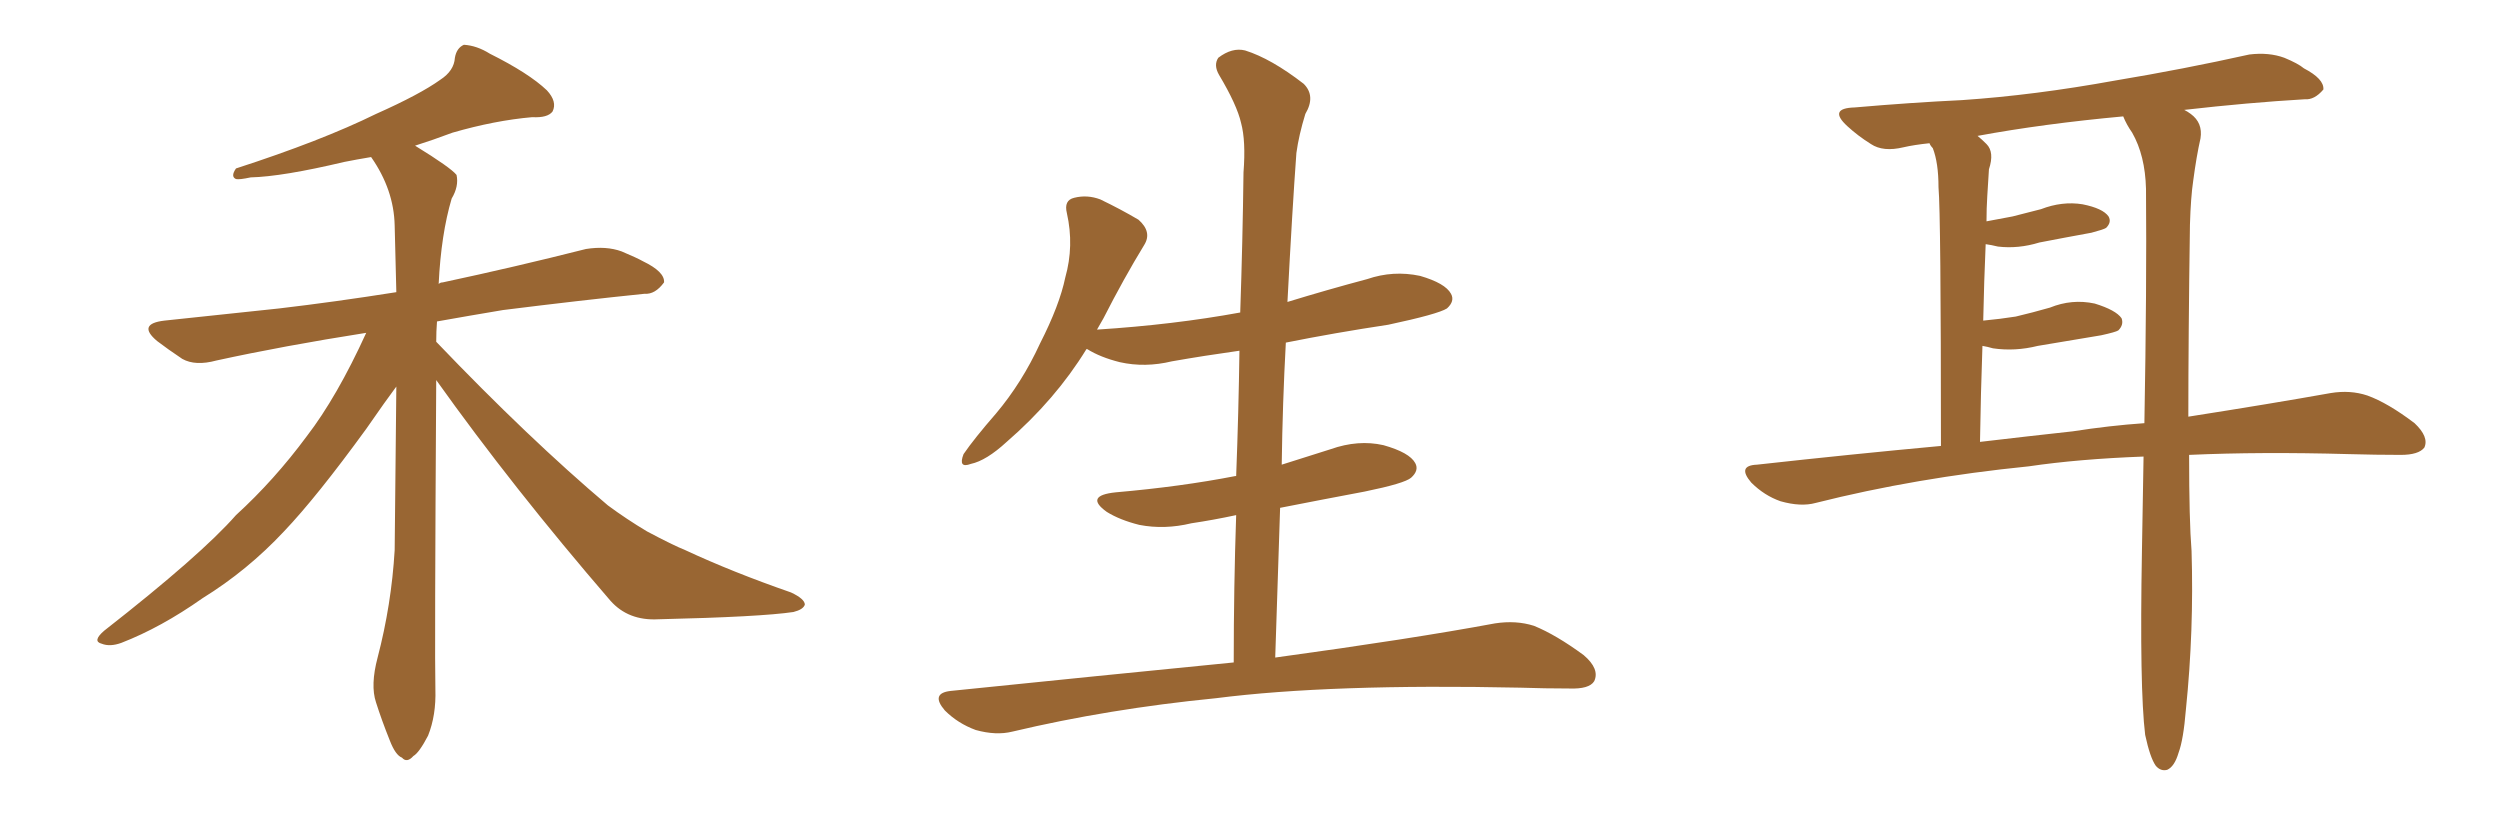 <svg xmlns="http://www.w3.org/2000/svg" xmlns:xlink="http://www.w3.org/1999/xlink" width="450" height="150"><path fill="#996633" padding="10" d="M78.52 68.41L78.52 68.41L78.52 68.41Q78.22 118.21 78.37 124.07L78.37 124.07Q78.52 128.76 77.05 132.42L77.05 132.42Q75.44 135.50 74.41 136.08L74.41 136.08Q73.24 137.40 72.36 136.38L72.36 136.38Q71.19 135.94 70.17 133.30L70.17 133.30Q68.70 129.64 67.68 126.42L67.68 126.42Q66.65 123.34 67.97 118.36L67.97 118.36Q70.46 108.84 71.04 99.02L71.04 99.02Q71.19 83.79 71.34 69.58L71.34 69.58Q69.58 71.92 65.92 77.20L65.92 77.20Q56.98 89.50 51.12 95.65L51.12 95.65Q44.53 102.69 36.47 107.67L36.47 107.67Q29.00 112.94 21.83 115.72L21.83 115.72Q19.78 116.46 18.31 115.87L18.31 115.87Q16.55 115.43 18.75 113.53L18.75 113.53Q36.18 99.90 42.48 92.72L42.48 92.72Q49.37 86.43 55.22 78.52L55.22 78.52Q60.64 71.48 65.92 59.91L65.92 59.91Q50.98 62.26 38.96 64.89L38.96 64.89Q35.16 65.92 32.81 64.60L32.81 64.60Q30.18 62.84 28.27 61.38L28.27 61.38Q24.61 58.30 29.59 57.71L29.59 57.71Q40.43 56.54 50.24 55.52L50.24 55.52Q60.21 54.35 71.34 52.59L71.34 52.59Q71.19 46.29 71.04 40.58L71.04 40.58Q70.90 34.13 66.80 28.27L66.80 28.27Q64.16 28.71 61.96 29.15L61.96 29.15Q50.83 31.79 45.12 31.93L45.12 31.93Q43.07 32.37 42.48 32.23L42.48 32.23Q41.46 31.79 42.48 30.32L42.48 30.32Q57.86 25.34 67.68 20.51L67.68 20.51Q75.59 16.99 79.25 14.36L79.25 14.36Q81.74 12.74 81.88 10.40L81.88 10.40Q82.18 8.64 83.50 8.06L83.50 8.06Q85.84 8.20 88.18 9.67L88.18 9.67Q95.21 13.18 98.44 16.26L98.44 16.26Q100.34 18.31 99.46 20.07L99.46 20.07Q98.58 21.24 95.80 21.09L95.80 21.09Q89.06 21.68 81.45 23.88L81.45 23.88Q77.93 25.20 74.71 26.22L74.71 26.22Q81.15 30.18 82.18 31.49L82.18 31.49Q82.62 33.54 81.30 35.74L81.30 35.74Q79.39 42.19 78.96 51.12L78.96 51.12Q79.25 50.83 79.69 50.83L79.69 50.83Q92.72 48.05 105.47 44.82L105.47 44.82Q109.13 44.24 111.91 45.26L111.91 45.26Q114.70 46.44 115.72 47.02L115.72 47.02Q119.68 48.93 119.53 50.83L119.53 50.83Q117.92 53.03 116.02 52.88L116.02 52.88Q104.59 54.05 90.53 55.81L90.53 55.81Q84.38 56.84 78.66 57.86L78.66 57.86Q78.52 59.62 78.52 61.52L78.52 61.52Q95.21 78.96 109.42 90.97L109.42 90.97Q112.79 93.46 116.46 95.65L116.46 95.65Q121.14 98.14 123.34 99.02L123.34 99.02Q131.84 102.98 142.38 106.64L142.38 106.64Q144.87 107.81 144.87 108.84L144.87 108.84Q144.58 109.72 142.82 110.16L142.82 110.16Q136.96 111.04 118.51 111.47L118.51 111.47Q113.09 111.77 109.86 108.11L109.86 108.11Q92.29 87.74 78.52 68.41ZM222.07 119.24L222.07 119.24L222.07 119.24Q222.07 105.62 222.51 92.72L222.51 92.72Q218.41 93.60 214.45 94.19L214.45 94.19Q209.62 95.36 205.08 94.48L205.08 94.48Q201.56 93.60 199.22 92.14L199.22 92.14Q195.12 89.21 200.83 88.62L200.83 88.62Q212.55 87.60 222.36 85.69L222.36 85.69Q222.36 85.69 222.51 85.69L222.51 85.69Q222.95 74.12 223.10 63.13L223.10 63.13Q216.80 64.01 210.94 65.04L210.94 65.04Q206.10 66.21 201.56 65.19L201.56 65.19Q198.05 64.31 195.70 62.84L195.70 62.84Q195.70 62.84 195.56 62.84L195.56 62.84Q189.99 71.92 181.20 79.54L181.20 79.54Q177.54 82.91 174.76 83.50L174.76 83.50Q172.41 84.38 173.44 81.74L173.44 81.74Q175.34 78.96 179.30 74.41L179.30 74.41Q183.98 68.85 187.21 61.82L187.21 61.82Q190.72 54.93 191.75 49.95L191.75 49.95Q193.36 44.24 192.04 38.38L192.04 38.38Q191.46 36.04 193.36 35.60L193.36 35.60Q195.70 35.01 198.05 35.89L198.05 35.89Q201.71 37.65 204.93 39.55L204.93 39.55Q207.42 41.75 205.96 44.09L205.96 44.09Q202.29 50.10 198.63 57.28L198.63 57.28Q198.05 58.30 197.46 59.33L197.46 59.33Q211.23 58.45 223.24 56.25L223.24 56.25Q223.68 43.36 223.83 31.05L223.83 31.05Q224.27 25.34 223.39 22.12L223.39 22.12Q222.66 18.90 219.43 13.48L219.43 13.48Q218.41 11.72 219.29 10.40L219.29 10.40Q221.78 8.50 224.12 9.08L224.12 9.08Q228.81 10.55 234.67 15.09L234.67 15.09Q236.87 17.29 234.96 20.51L234.96 20.51Q233.79 24.32 233.35 27.54L233.35 27.54Q232.62 37.50 231.74 54.35L231.74 54.35Q238.92 52.15 246.09 50.24L246.09 50.24Q250.78 48.63 255.62 49.66L255.62 49.66Q260.16 50.98 261.18 52.88L261.18 52.88Q261.91 54.20 260.45 55.52L260.45 55.52Q258.84 56.54 249.90 58.45L249.90 58.45Q240.23 59.91 231.45 61.67L231.45 61.67Q230.86 72.51 230.71 83.64L230.71 83.64Q234.96 82.32 239.50 80.86L239.50 80.86Q244.48 79.10 249.02 80.13L249.02 80.13Q253.71 81.45 254.74 83.35L254.74 83.35Q255.47 84.67 254.00 85.99L254.00 85.99Q252.83 87.01 245.65 88.48L245.65 88.48Q237.89 89.94 230.42 91.41L230.42 91.41Q229.98 104.59 229.54 118.36L229.54 118.36Q254.15 114.99 269.09 112.21L269.09 112.21Q272.90 111.62 276.12 112.65L276.12 112.65Q280.08 114.26 285.06 117.92L285.06 117.92Q287.99 120.41 286.96 122.61L286.96 122.61Q286.08 124.07 282.42 123.93L282.42 123.93Q278.17 123.93 273.63 123.78L273.63 123.78Q239.50 123.05 218.85 125.68L218.85 125.68Q199.51 127.59 182.23 131.69L182.23 131.69Q179.30 132.42 175.63 131.40L175.63 131.40Q172.41 130.22 170.07 127.88L170.07 127.88Q167.43 124.80 171.09 124.37L171.09 124.37Q198.34 121.58 222.07 119.24ZM394.04 81.88L394.04 81.88Q394.04 93.75 394.48 99.17L394.48 99.17Q394.92 113.53 393.46 127.73L393.46 127.73Q393.02 133.15 392.14 135.50L392.14 135.50Q391.41 137.99 390.09 138.57L390.09 138.57Q388.92 138.87 388.04 137.84L388.04 137.84Q387.01 136.38 386.13 132.28L386.13 132.28Q385.11 123.93 385.55 99.17L385.55 99.17Q385.69 90.23 385.84 82.18L385.84 82.18Q374.12 82.62 365.19 83.94L365.19 83.94Q344.82 85.99 326.81 90.53L326.81 90.53Q324.17 91.26 320.51 90.23L320.51 90.23Q317.58 89.21 315.23 86.87L315.23 86.87Q312.60 83.79 316.26 83.64L316.26 83.64Q333.40 81.74 349.37 80.27L349.37 80.27Q349.37 38.67 348.93 33.69L348.93 33.69Q348.93 29.30 347.90 26.66L347.90 26.66Q347.46 26.22 347.31 25.78L347.31 25.78Q344.53 26.07 342.63 26.51L342.63 26.51Q338.96 27.39 336.77 25.93L336.77 25.93Q334.42 24.46 332.52 22.71L332.52 22.71Q329.00 19.48 333.84 19.34L333.84 19.34Q343.95 18.46 353.17 18.02L353.17 18.02Q366.21 17.14 380.71 14.50L380.71 14.50Q393.02 12.45 404.88 9.81L404.88 9.81Q408.40 9.38 411.18 10.40L411.18 10.40Q413.67 11.43 414.70 12.30L414.70 12.30Q418.36 14.21 418.21 16.11L418.21 16.11Q416.60 18.02 414.84 17.87L414.84 17.87Q404.74 18.46 393.16 19.78L393.16 19.78Q393.75 20.07 394.34 20.51L394.34 20.51Q396.53 22.12 396.09 24.90L396.09 24.90Q395.36 28.13 394.78 32.52L394.78 32.52Q394.34 35.45 394.19 40.43L394.19 40.43Q393.90 60.94 393.90 75L393.90 75Q408.84 72.66 419.53 70.75L419.53 70.75Q423.05 70.17 426.12 71.19L426.12 71.19Q429.79 72.51 434.62 76.17L434.62 76.17Q437.26 78.66 436.38 80.57L436.38 80.57Q435.35 81.88 432.13 81.88L432.13 81.88Q427.73 81.88 422.75 81.74L422.75 81.74Q406.93 81.30 394.04 81.88ZM373.10 77.64L373.10 77.64L373.10 77.64Q379.69 76.61 385.99 76.17L385.99 76.17Q386.43 51.56 386.28 33.98L386.28 33.98Q386.13 27.98 383.79 23.88L383.79 23.88Q382.76 22.41 382.18 20.95L382.18 20.95Q367.82 22.27 355.96 24.46L355.96 24.46Q356.69 25.05 357.57 25.93L357.57 25.93Q359.03 27.39 358.01 30.47L358.01 30.47Q357.86 32.52 357.71 35.30L357.71 35.30Q357.57 37.50 357.57 39.84L357.57 39.84Q360.06 39.40 362.26 38.96L362.26 38.96Q365.04 38.23 367.38 37.65L367.38 37.65Q371.19 36.18 374.85 36.77L374.85 36.77Q378.52 37.50 379.54 38.96L379.54 38.96Q380.13 39.99 379.10 41.02L379.10 41.02Q378.66 41.31 376.46 41.89L376.46 41.89Q371.63 42.77 367.09 43.65L367.09 43.65Q363.28 44.82 359.62 44.38L359.62 44.38Q358.45 44.09 357.42 43.95L357.42 43.95Q357.13 50.54 356.98 57.71L356.98 57.71Q360.06 57.42 362.84 56.98L362.84 56.98Q365.92 56.25 368.99 55.37L368.99 55.37Q372.95 53.76 377.05 54.64L377.05 54.64Q380.86 55.81 381.88 57.28L381.88 57.28Q382.32 58.45 381.30 59.47L381.30 59.47Q380.86 59.77 378.22 60.35L378.22 60.35Q372.22 61.38 366.80 62.26L366.80 62.26Q362.70 63.28 358.74 62.70L358.74 62.70Q357.71 62.40 356.84 62.26L356.84 62.26Q356.54 70.61 356.40 79.54L356.40 79.54Q365.04 78.52 373.10 77.64Z"/></svg>